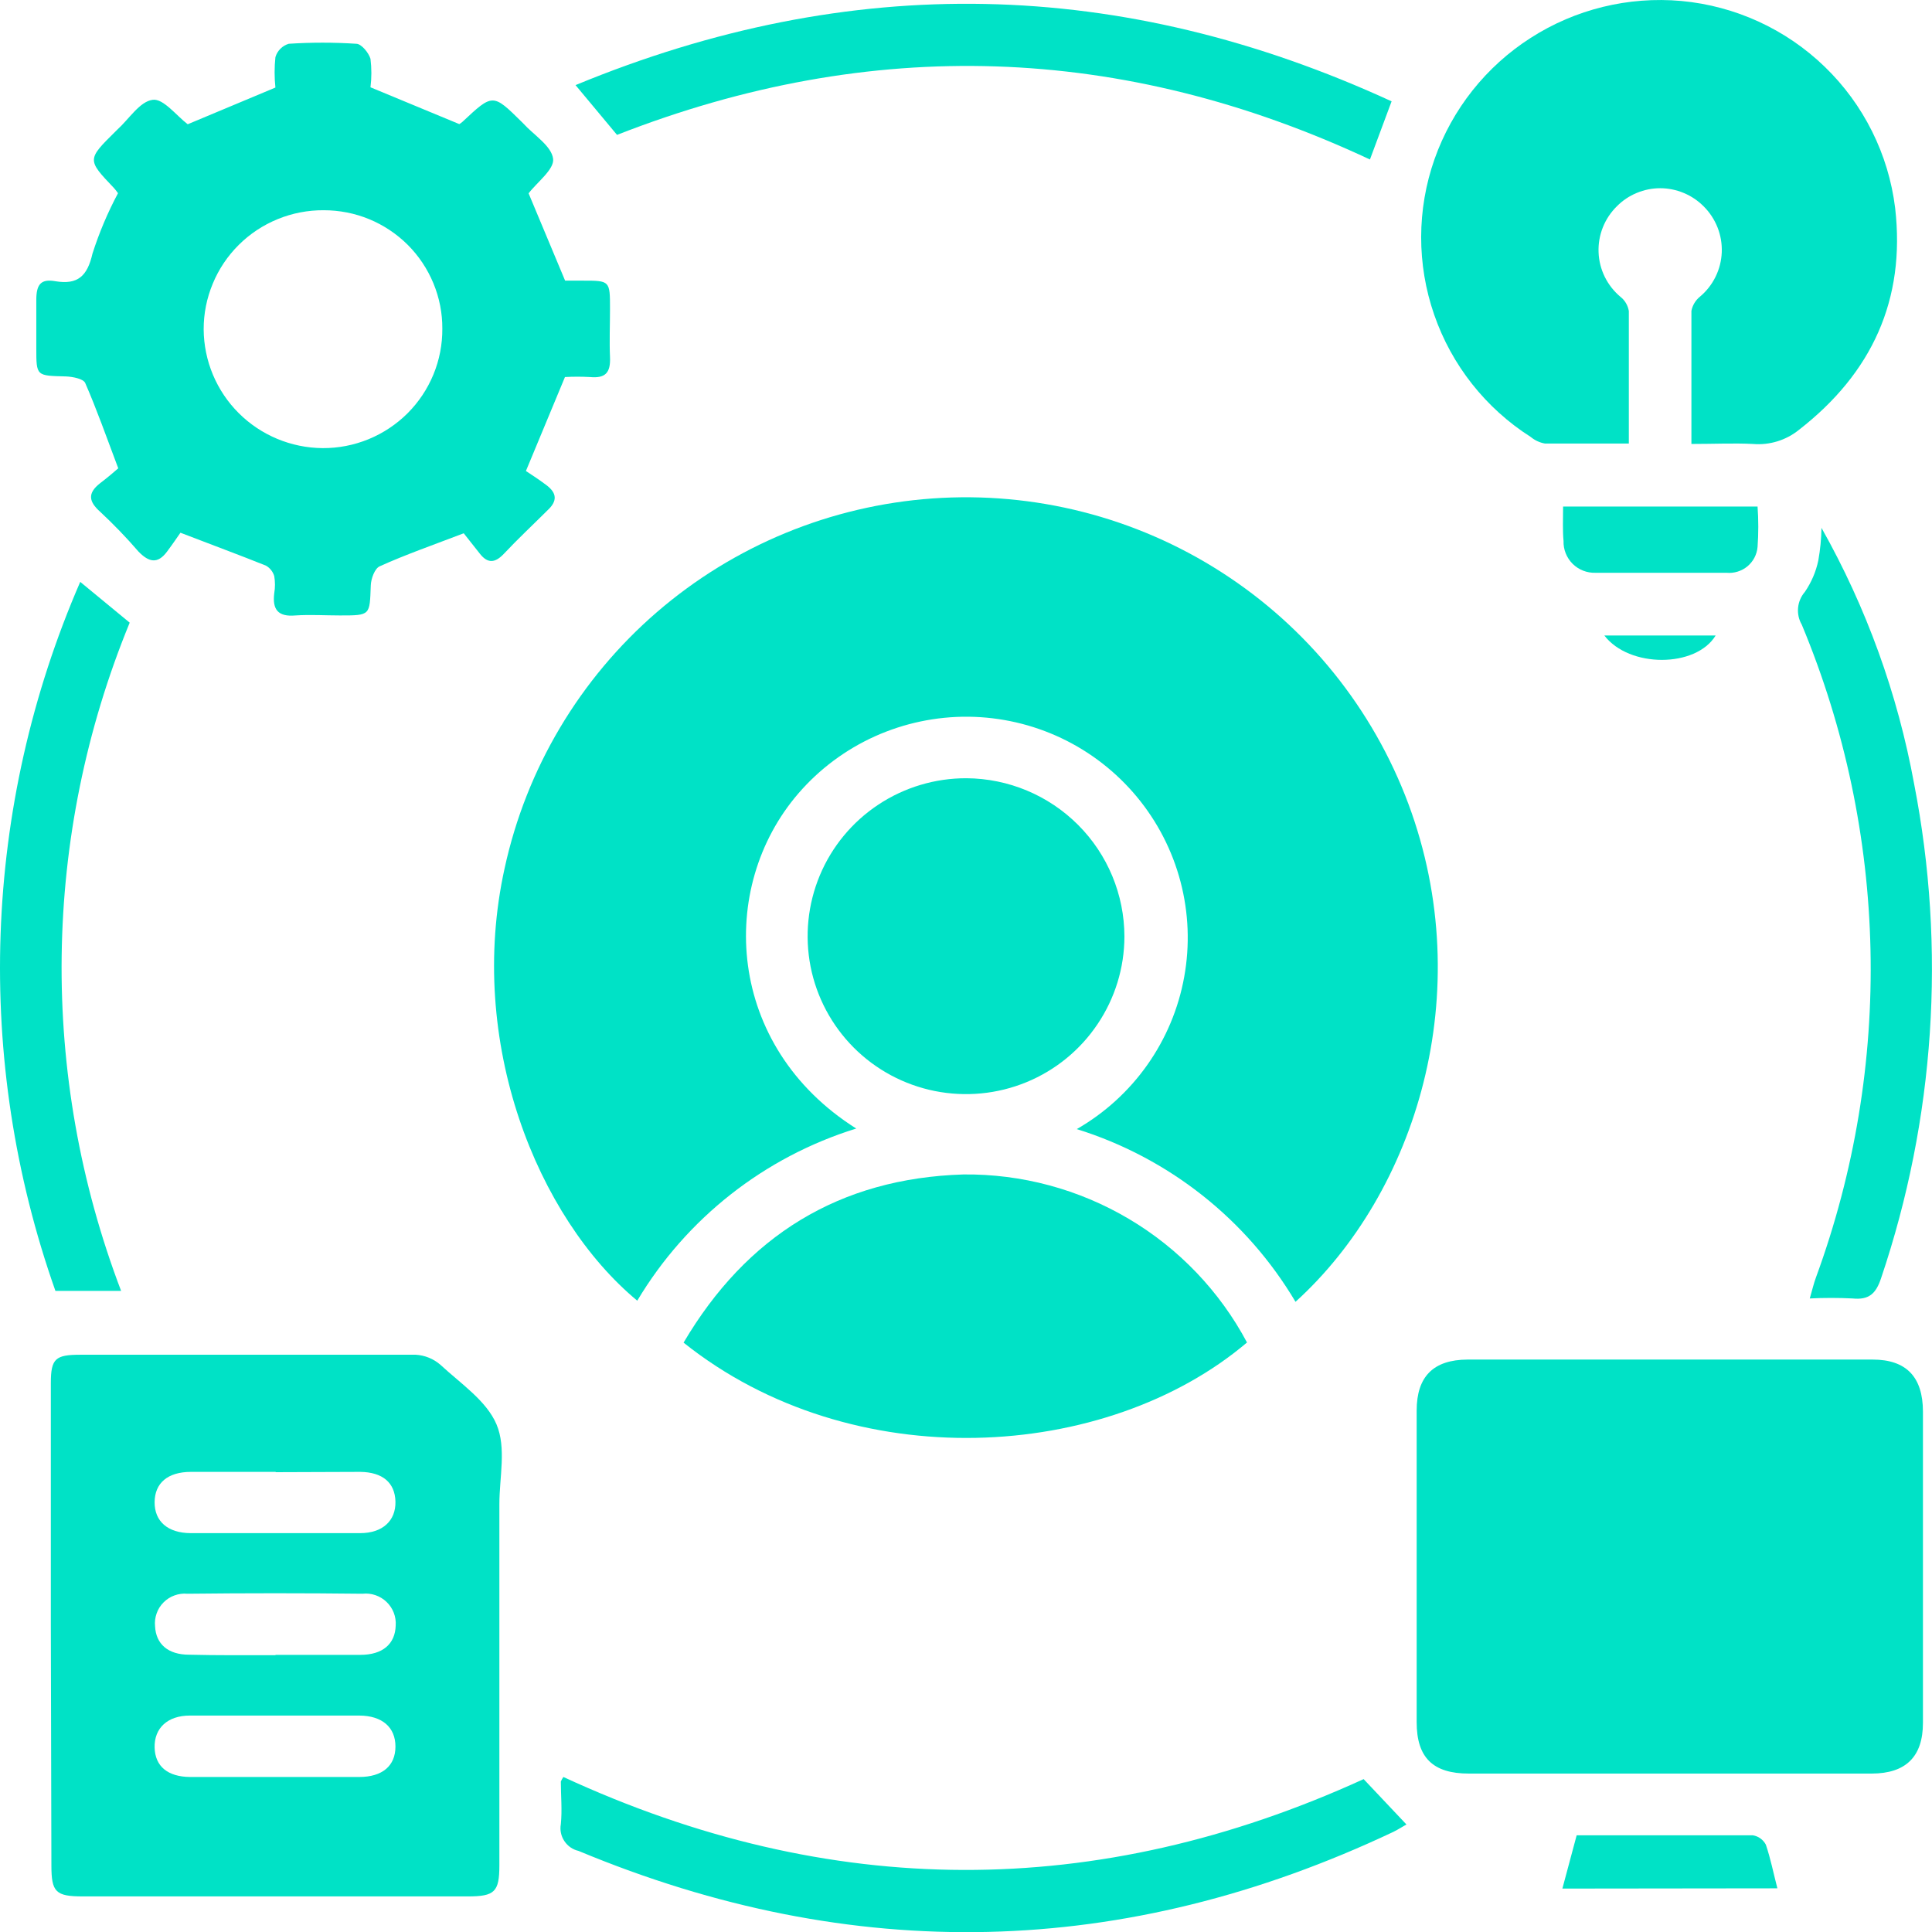 <svg width="38" height="38" viewBox="0 0 38 38" fill="none" xmlns="http://www.w3.org/2000/svg">
<path d="M25.481 25.605C24.518 23.981 22.985 22.771 21.179 22.208C21.729 21.892 22.202 21.461 22.567 20.944C22.932 20.427 23.18 19.836 23.292 19.214C23.405 18.592 23.38 17.953 23.219 17.341C23.058 16.729 22.765 16.16 22.361 15.673C21.957 15.186 21.451 14.792 20.879 14.52C20.307 14.248 19.682 14.104 19.048 14.097C18.414 14.091 17.786 14.223 17.208 14.483C16.63 14.744 16.116 15.127 15.703 15.606C14.107 17.454 14.275 20.578 16.841 22.197C15.035 22.757 13.501 23.963 12.534 25.583C10.571 23.953 9.169 20.497 9.926 17.074C10.352 15.118 11.402 13.352 12.919 12.041C14.436 10.731 16.338 9.946 18.34 9.804C20.342 9.662 22.337 10.17 24.024 11.254C25.712 12.337 27.002 13.937 27.702 15.813C29.081 19.518 27.853 23.455 25.481 25.605Z" fill="#00E2C6"/>
<path d="M32.834 34.884H28.891C28.184 34.884 27.864 34.571 27.864 33.872C27.864 31.821 27.864 29.779 27.864 27.745C27.864 27.077 28.19 26.744 28.866 26.741C31.52 26.741 34.176 26.741 36.832 26.741C37.5 26.741 37.819 27.088 37.822 27.759C37.822 29.81 37.822 31.852 37.822 33.886C37.822 34.551 37.486 34.882 36.816 34.884H32.834Z" fill="#00E2C6"/>
<path d="M1 31.959V27.205C1 26.721 1.09 26.646 1.58 26.646C3.779 26.646 5.977 26.646 8.176 26.646C8.356 26.656 8.528 26.726 8.664 26.845C9.062 27.214 9.57 27.552 9.766 28.016C9.962 28.48 9.822 29.056 9.822 29.585V36.688C9.822 37.211 9.73 37.3 9.202 37.3H1.631C1.095 37.3 1.011 37.216 1.011 36.691L1 31.959ZM5.4 34.951C5.961 34.951 6.522 34.951 7.066 34.951C7.523 34.951 7.778 34.73 7.778 34.353C7.778 33.975 7.52 33.746 7.068 33.743C5.958 33.743 4.846 33.743 3.734 33.743C3.294 33.743 3.033 33.992 3.041 34.37C3.05 34.747 3.305 34.946 3.734 34.951C4.289 34.951 4.845 34.951 5.4 34.951ZM5.422 28.95C4.861 28.95 4.301 28.95 3.757 28.95C3.297 28.95 3.044 29.171 3.041 29.546C3.039 29.921 3.297 30.153 3.751 30.155C4.873 30.155 5.972 30.155 7.082 30.155C7.528 30.155 7.786 29.909 7.778 29.535C7.769 29.16 7.523 28.956 7.088 28.95C6.533 28.95 5.978 28.956 5.422 28.956V28.95ZM5.422 32.549C5.983 32.549 6.544 32.549 7.088 32.549C7.528 32.549 7.772 32.334 7.783 31.973C7.789 31.887 7.776 31.801 7.745 31.721C7.714 31.64 7.665 31.568 7.603 31.508C7.541 31.448 7.466 31.403 7.385 31.375C7.303 31.347 7.216 31.337 7.13 31.347C5.982 31.334 4.834 31.334 3.686 31.347C3.6 31.339 3.514 31.35 3.432 31.38C3.351 31.409 3.278 31.456 3.217 31.517C3.156 31.578 3.109 31.652 3.081 31.733C3.052 31.815 3.041 31.901 3.05 31.987C3.067 32.334 3.302 32.546 3.72 32.546C4.281 32.56 4.85 32.555 5.417 32.555L5.422 32.549Z" fill="#00E2C6"/>
<path d="M2.321 3.8C2.297 3.765 2.27 3.731 2.242 3.699C1.71 3.14 1.71 3.14 2.276 2.581L2.304 2.553C2.537 2.343 2.75 1.993 3.005 1.963C3.213 1.935 3.471 2.276 3.692 2.444L5.417 1.722C5.396 1.523 5.396 1.323 5.417 1.124C5.435 1.062 5.469 1.005 5.515 0.959C5.561 0.913 5.618 0.879 5.68 0.861C6.122 0.832 6.565 0.832 7.007 0.861C7.108 0.861 7.253 1.04 7.287 1.157C7.31 1.343 7.31 1.531 7.287 1.717L9.034 2.441C9.056 2.428 9.077 2.413 9.096 2.396C9.693 1.837 9.693 1.837 10.26 2.396L10.288 2.424C10.498 2.656 10.848 2.869 10.879 3.123C10.907 3.33 10.56 3.587 10.397 3.803L11.115 5.52H11.463C11.998 5.52 11.998 5.52 11.998 6.079C11.998 6.395 11.984 6.711 11.998 7.024C12.012 7.337 11.903 7.444 11.603 7.416C11.439 7.407 11.275 7.407 11.112 7.416L10.344 9.264C10.422 9.317 10.591 9.423 10.75 9.544C10.952 9.697 10.969 9.854 10.767 10.039C10.487 10.318 10.187 10.598 9.909 10.894C9.744 11.068 9.598 11.093 9.441 10.894L9.121 10.489C8.493 10.729 7.971 10.911 7.469 11.138C7.371 11.18 7.298 11.381 7.293 11.512C7.27 12.105 7.293 12.105 6.684 12.105C6.404 12.105 6.101 12.086 5.812 12.105C5.467 12.136 5.355 11.988 5.394 11.669C5.413 11.557 5.413 11.443 5.394 11.331C5.368 11.244 5.31 11.171 5.232 11.126C4.718 10.919 4.2 10.729 3.549 10.478C3.504 10.542 3.398 10.699 3.285 10.85C3.1 11.098 2.929 11.059 2.725 10.85C2.487 10.574 2.234 10.312 1.968 10.064C1.749 9.868 1.715 9.703 1.968 9.505C2.108 9.398 2.248 9.281 2.326 9.211C2.094 8.596 1.903 8.053 1.676 7.533C1.639 7.449 1.429 7.41 1.3 7.404C0.714 7.388 0.714 7.404 0.714 6.845C0.714 6.529 0.714 6.213 0.714 5.9C0.714 5.587 0.809 5.483 1.087 5.531C1.53 5.606 1.718 5.43 1.819 4.988C1.95 4.578 2.118 4.18 2.321 3.8ZM8.7 6.465C8.702 6.159 8.642 5.856 8.525 5.573C8.408 5.29 8.237 5.033 8.02 4.816C7.803 4.6 7.545 4.428 7.262 4.311C6.978 4.194 6.674 4.135 6.367 4.135C6.058 4.133 5.75 4.192 5.464 4.309C5.177 4.426 4.916 4.598 4.697 4.816C4.477 5.034 4.303 5.293 4.185 5.579C4.066 5.864 4.005 6.17 4.006 6.479C4.01 7.096 4.257 7.688 4.695 8.125C5.133 8.562 5.726 8.809 6.345 8.814C6.655 8.816 6.962 8.756 7.248 8.639C7.535 8.521 7.796 8.348 8.015 8.13C8.234 7.911 8.407 7.652 8.525 7.366C8.643 7.08 8.702 6.774 8.7 6.465Z" fill="#00E2C6"/>
<path d="M33.268 8.732C33.268 7.826 33.268 6.971 33.268 6.115C33.289 6.005 33.349 5.905 33.436 5.835C33.565 5.727 33.669 5.594 33.743 5.443C33.817 5.293 33.858 5.129 33.865 4.961C33.871 4.794 33.843 4.627 33.781 4.471C33.719 4.316 33.626 4.174 33.507 4.057C33.395 3.945 33.262 3.855 33.116 3.795C32.969 3.734 32.812 3.702 32.654 3.702C32.495 3.702 32.339 3.734 32.192 3.795C32.046 3.855 31.913 3.945 31.802 4.057C31.682 4.175 31.588 4.316 31.526 4.472C31.464 4.628 31.435 4.795 31.442 4.963C31.448 5.131 31.49 5.295 31.564 5.446C31.638 5.596 31.743 5.73 31.872 5.838C31.96 5.907 32.019 6.007 32.037 6.118C32.037 6.971 32.037 7.826 32.037 8.724C31.476 8.724 30.915 8.724 30.388 8.724C30.285 8.706 30.189 8.662 30.108 8.595C29.221 8.03 28.552 7.183 28.209 6.191C27.865 5.2 27.867 4.121 28.215 3.131C28.562 2.148 29.227 1.308 30.107 0.745C30.986 0.181 32.028 -0.074 33.069 0.019C34.131 0.117 35.127 0.574 35.892 1.315C36.657 2.055 37.145 3.035 37.275 4.09C37.483 5.897 36.816 7.34 35.385 8.453C35.13 8.66 34.804 8.76 34.477 8.732C34.109 8.713 33.708 8.732 33.268 8.732Z" fill="#00E2C6"/>
<path d="M13.445 26.408C14.682 24.311 16.505 23.175 18.95 23.1C20.094 23.088 21.219 23.391 22.203 23.974C23.186 24.556 23.991 25.398 24.527 26.405C21.762 28.749 16.768 29.062 13.445 26.408Z" fill="#00E2C6"/>
<path d="M22.116 18.419C22.115 19.034 21.931 19.634 21.587 20.144C21.244 20.655 20.757 21.052 20.187 21.286C19.617 21.52 18.99 21.58 18.386 21.459C17.782 21.338 17.227 21.041 16.792 20.605C16.358 20.17 16.062 19.615 15.943 19.012C15.825 18.409 15.888 17.785 16.125 17.217C16.362 16.65 16.763 16.166 17.276 15.826C17.79 15.486 18.392 15.305 19.009 15.307C19.834 15.312 20.623 15.642 21.205 16.225C21.787 16.808 22.114 17.596 22.116 18.419Z" fill="#00E2C6"/>
<path d="M11.081 34.951C16.325 37.375 21.572 37.389 26.821 34.993L27.663 35.885C27.592 35.924 27.503 35.983 27.405 36.031C22.12 38.529 16.777 38.654 11.379 36.405C11.264 36.379 11.164 36.309 11.1 36.211C11.035 36.114 11.01 35.995 11.031 35.88C11.059 35.6 11.031 35.32 11.031 35.041C11.044 35.009 11.061 34.979 11.081 34.951Z" fill="#00E2C6"/>
<path d="M12.136 2.653L11.32 1.674C16.732 -0.563 22.054 -0.451 27.371 1.993L26.945 3.137C22.073 0.857 17.136 0.696 12.136 2.653Z" fill="#00E2C6"/>
<path d="M35.826 10.382C36.709 11.948 37.325 13.649 37.648 15.416C38.28 18.659 38.056 22.011 36.998 25.142C36.897 25.446 36.759 25.572 36.437 25.539C36.157 25.525 35.876 25.525 35.596 25.539C35.646 25.368 35.674 25.242 35.719 25.122C37.244 20.96 37.144 16.378 35.439 12.287C35.38 12.186 35.355 12.07 35.366 11.954C35.377 11.838 35.424 11.729 35.5 11.641C35.628 11.454 35.718 11.244 35.764 11.023C35.802 10.811 35.823 10.597 35.826 10.382Z" fill="#00E2C6"/>
<path d="M1.578 11.445L2.551 12.247C0.825 16.448 0.765 21.147 2.382 25.39H1.09C-0.516 20.847 -0.342 15.866 1.578 11.445Z" fill="#00E2C6"/>
<path d="M30.744 9.963H34.569C34.588 10.227 34.588 10.493 34.569 10.757C34.563 10.831 34.542 10.902 34.508 10.968C34.474 11.033 34.427 11.091 34.37 11.139C34.313 11.186 34.248 11.221 34.177 11.243C34.106 11.265 34.032 11.273 33.958 11.266C33.1 11.266 32.239 11.266 31.381 11.266C31.298 11.269 31.215 11.254 31.138 11.224C31.061 11.194 30.991 11.148 30.932 11.09C30.873 11.031 30.827 10.961 30.796 10.884C30.765 10.807 30.75 10.725 30.753 10.642C30.733 10.43 30.744 10.217 30.744 9.963Z" fill="#00E2C6"/>
<path d="M30.73 37.146L31.011 36.098C32.183 36.098 33.33 36.098 34.477 36.098C34.531 36.107 34.582 36.128 34.626 36.16C34.67 36.192 34.707 36.234 34.732 36.282C34.827 36.562 34.881 36.842 34.959 37.141L30.73 37.146Z" fill="#00E2C6"/>
<path d="M31.555 12.499H33.745C33.355 13.139 32.043 13.139 31.555 12.499Z" fill="#00E2C6"/>
</svg>
